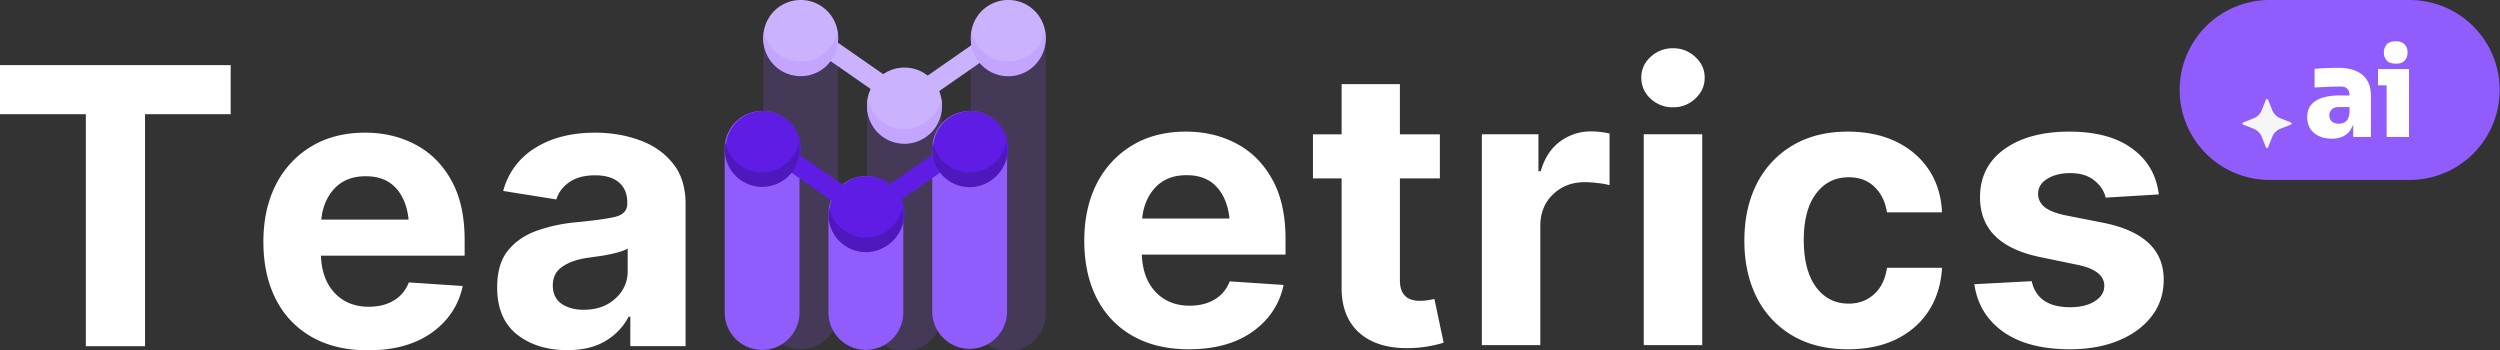 <svg xmlns="http://www.w3.org/2000/svg" width="157" height="22" fill="none" viewBox="0 0 157 22"><rect x="0" y="0" width="157" height="22" fill="#333333" stroke="none"/><g clip-path="url(#a)"><path fill="#fff" d="M35.616 21.988q-1.896 0-3.15-.983-1.244-.995-1.244-2.96 0-1.482.687-2.322.698-.853 1.836-1.244a10 10 0 0 1 2.44-.52q1.728-.167 2.463-.344.746-.19.746-.83v-.059q0-.817-.52-1.267-.522-.45-1.505-.45t-1.611.426q-.616.427-.817 1.09l-3.34-.533a4.48 4.48 0 0 1 1.99-2.689q1.528-.97 3.79-.971 1.468 0 2.76.462 1.302.462 2.108 1.457.805.983.805 2.558v8.93h-3.47v-1.847h-.107a3.8 3.8 0 0 1-1.445 1.516q-.948.58-2.416.58m-.9-4.062q0 .758.545 1.149.556.378 1.397.379 1.209 0 1.978-.699a2.24 2.24 0 0 0 .782-1.741v-1.41q-.213.143-.675.261-.45.118-.96.201l-.912.13q-.97.142-1.563.557-.592.403-.592 1.173M23.103 22q-2.037 0-3.506-.829a5.6 5.6 0 0 1-2.262-2.357q-.794-1.539-.794-3.636 0-2.037.782-3.577a5.9 5.9 0 0 1 2.226-2.404q1.434-.865 3.376-.865 1.754 0 3.162.746 1.422.747 2.25 2.239.842 1.492.842 3.743v.995h-9.025q.059 1.503.876 2.357.817.852 2.132.852.913 0 1.563-.39.664-.391.948-1.138l3.387.225q-.39 1.825-1.954 2.938Q25.555 22 23.103 22m-2.926-8.208h5.484q-.13-1.255-.805-1.99-.675-.734-1.895-.734-1.232 0-1.955.77-.71.758-.829 1.954M0 7.171v-3.08h14.486v3.08H9.108V21.74H5.39V7.17zM135.573 12.21l-3.34.201q-.142-.627-.711-1.078-.556-.462-1.516-.462-.852 0-1.433.356-.58.354-.58.947 0 .474.379.806.379.33 1.291.533l2.404.473q3.814.759 3.814 3.577 0 1.316-.758 2.298-.758.984-2.085 1.528-1.326.545-3.044.545-2.629 0-4.181-1.09-1.551-1.101-1.824-2.996l3.601-.19q.367 1.635 2.416 1.635.96 0 1.552-.38.592-.378.592-.959 0-.983-1.694-1.326l-2.286-.474q-3.825-.77-3.825-3.767 0-1.919 1.527-3.02 1.54-1.101 4.075-1.101 2.511 0 3.956 1.066 1.445 1.053 1.67 2.878M116.049 21.934q-2.037 0-3.494-.865a5.78 5.78 0 0 1-2.239-2.404q-.77-1.54-.77-3.553 0-2.038.782-3.577a5.85 5.85 0 0 1 2.251-2.405q1.457-.864 3.458-.864 1.73 0 3.032.627 1.303.628 2.061 1.765t.829 2.677h-3.458q-.155-.983-.77-1.587-.617-.615-1.635-.616-1.28 0-2.049 1.03-.77 1.02-.77 2.902 0 1.896.758 2.95.771 1.053 2.061 1.053.948 0 1.599-.592.652-.592.806-1.658h3.458q-.083 1.515-.817 2.677-.735 1.149-2.037 1.8-1.292.64-3.056.64M103.228 21.674V8.432h3.672v13.242zm1.836-14.936a2 2 0 0 1-1.409-.544 1.74 1.74 0 0 1-.581-1.315q0-.77.581-1.303a2 2 0 0 1 1.409-.545 1.97 1.97 0 0 1 1.398.545q.592.533.592 1.303t-.592 1.315a1.97 1.97 0 0 1-1.398.544M93.06 21.673V8.432h3.554v2.321h.142q.356-1.232 1.208-1.86a3.2 3.2 0 0 1 1.966-.64 5.4 5.4 0 0 1 1.149.131v3.246a3.8 3.8 0 0 0-.723-.13q-.45-.06-.828-.06-1.209 0-2.002.77-.794.758-.794 1.978v7.485zM90.424 8.434v2.771h-2.51v6.396q0 1.29 1.255 1.291.213 0 .462-.035.26-.036.45-.083l.58 2.748a8 8 0 0 1-2.274.343q-1.966 0-3.056-.995-1.078-.994-1.078-2.783v-6.882h-1.8V8.434h1.8v-3.15h3.66v3.15zM74.655 21.934q-2.038 0-3.506-.83a5.6 5.6 0 0 1-2.263-2.356q-.793-1.54-.793-3.636 0-2.038.781-3.577a5.9 5.9 0 0 1 2.227-2.405q1.433-.864 3.376-.864 1.753 0 3.162.746 1.422.745 2.25 2.238.842 1.493.842 3.743v.995h-9.026q.06 1.504.877 2.357t2.132.853q.912 0 1.563-.391.663-.39.948-1.137l3.387.225q-.39 1.824-1.954 2.937-1.552 1.102-4.004 1.102m-2.926-8.208h5.484q-.13-1.255-.806-1.99-.675-.735-1.895-.734-1.23 0-1.954.77-.71.757-.829 1.954"/><path fill="#905CFB" fill-opacity=".19" d="M52.634 2.349a2.349 2.349 0 1 0-4.699 0v17.277a2.35 2.35 0 0 0 4.699 0zM59.151 6.591a2.349 2.349 0 1 0-4.698 0v13.034a2.35 2.35 0 1 0 4.698 0zM65.668 2.349a2.349 2.349 0 1 0-4.698 0v17.277a2.35 2.35 0 1 0 4.698 0z"/><path fill="#CBB2FF" d="M56.802 8.942a2.349 2.349 0 1 0 0-4.698 2.349 2.349 0 0 0 0 4.698"/><path fill="#C3A5FF" d="M59.105 6.215a2.35 2.35 0 1 1-4.607 0 2.349 2.349 0 0 0 4.606 0"/><path fill="#CBB2FF" d="m58.032 6.444-6.87-4.778-.692.995 6.87 4.779z"/><path fill="#CBB2FF" d="m55.817 6.444 6.87-4.778.692.995-6.87 4.779z"/><path fill="#CBB2FF" d="M63.319 4.698a2.349 2.349 0 1 0 0-4.698 2.349 2.349 0 0 0 0 4.698"/><path fill="#C3A5FF" d="M65.622 1.97q.045.222.046.455a2.35 2.35 0 1 1-4.653-.454 2.349 2.349 0 0 0 4.607 0"/><path fill="#CBB2FF" d="M50.286 4.698a2.349 2.349 0 1 0 0-4.698 2.349 2.349 0 0 0 0 4.698"/><path fill="#C3A5FF" d="M52.588 1.97q.045.222.046.455a2.35 2.35 0 1 1-4.654-.454 2.348 2.348 0 0 0 4.607 0"/><path fill="#905CFB" d="M50.209 9.32a2.349 2.349 0 1 0-4.698 0v10.305a2.349 2.349 0 0 0 4.698 0zM56.726 13.412a2.349 2.349 0 1 0-4.698 0v6.213a2.349 2.349 0 0 0 4.698 0zM63.242 9.32a2.349 2.349 0 1 0-4.698 0v10.305a2.35 2.35 0 0 0 4.698 0z"/><path fill="#5E1CE4" d="m54.438 12.66-6.87-4.78-.692.996 6.87 4.779z"/><path fill="#5E1CE4" d="m54.303 12.66 6.869-4.78.692.996-6.87 4.779zM47.862 11.669a2.35 2.35 0 1 0 0-4.698 2.35 2.35 0 0 0 0 4.698"/><path fill="#4E18BD" d="M50.166 8.941q.044.222.045.455a2.348 2.348 0 1 1-4.653-.455 2.35 2.35 0 0 0 4.608 0"/><path fill="#5E1CE4" d="M54.378 15.76a2.35 2.35 0 1 0 0-4.698 2.35 2.35 0 0 0 0 4.699"/><path fill="#4E18BD" d="M56.682 13.033q.043.221.045.454a2.349 2.349 0 1 1-4.654-.454 2.35 2.35 0 0 0 4.609 0"/><path fill="#5E1CE4" d="M60.895 11.669a2.35 2.35 0 1 0 0-4.698 2.35 2.35 0 0 0 0 4.698"/><path fill="#4E18BD" d="M63.198 8.941q.045.22.046.455a2.35 2.35 0 1 1-4.654-.455 2.35 2.35 0 0 0 4.608 0"/><path fill="#905CFB" d="M151.329 0h-8.798a5.65 5.65 0 1 0 0 11.3h8.798a5.65 5.65 0 0 0 0-11.3"/><path fill="#fff" d="M149.88 8.6V4.337h1.406V8.6zm-.541-3.243v-1.02h1.947v1.02zm1.12-1.36q-.386 0-.571-.193a.74.74 0 0 1-.178-.51.7.7 0 0 1 .178-.501q.185-.201.563-.201.387 0 .564.2a.7.7 0 0 1 .178.503.74.74 0 0 1-.178.51q-.178.192-.556.192M147.781 8.6V7.35h-.231V6.013q0-.294-.139-.433-.132-.146-.44-.146-.147 0-.433.007-.285.008-.602.024l-.58.03V4.322a20 20 0 0 1 .966-.054q.277-.008.51-.008.656 0 1.112.193.464.193.702.58.248.384.248.98V8.6zm-1.351.108q-.448 0-.796-.162a1.3 1.3 0 0 1-.548-.463 1.35 1.35 0 0 1-.193-.734q0-.48.255-.772.255-.302.703-.44a3.5 3.5 0 0 1 1.027-.14h.826v.726h-.826q-.286 0-.44.147a.48.48 0 0 0-.155.379q0 .231.155.378.154.14.44.139a.8.8 0 0 0 .324-.062.55.55 0 0 0 .24-.231q.091-.163.108-.448l.324.308a1.8 1.8 0 0 1-.216.75q-.17.3-.479.463-.301.162-.749.162"/><path fill="#F5F5F5" d="m143.211 8.085.659-.26a.1.1 0 0 0 .033-.027.07.07 0 0 0 .013-.04.07.07 0 0 0-.013-.042.1.1 0 0 0-.033-.027l-.659-.26a.92.92 0 0 1-.516-.515l-.26-.655a.1.1 0 0 0-.027-.034.074.074 0 0 0-.082 0 .1.1 0 0 0-.027.034l-.259.655a.91.91 0 0 1-.516.516l-.655.26a.1.1 0 0 0-.034.026.1.1 0 0 0-.012.041q0 .023.012.041t.034.027l.655.26a.913.913 0 0 1 .516.516l.259.654a.1.1 0 0 0 .027.034.07.07 0 0 0 .082 0 .1.1 0 0 0 .027-.034l.26-.654a.9.9 0 0 1 .516-.516"/></g><defs><clipPath id="a"><path fill="#fff" d="M0 0h157v22H0z"/></clipPath></defs></svg>